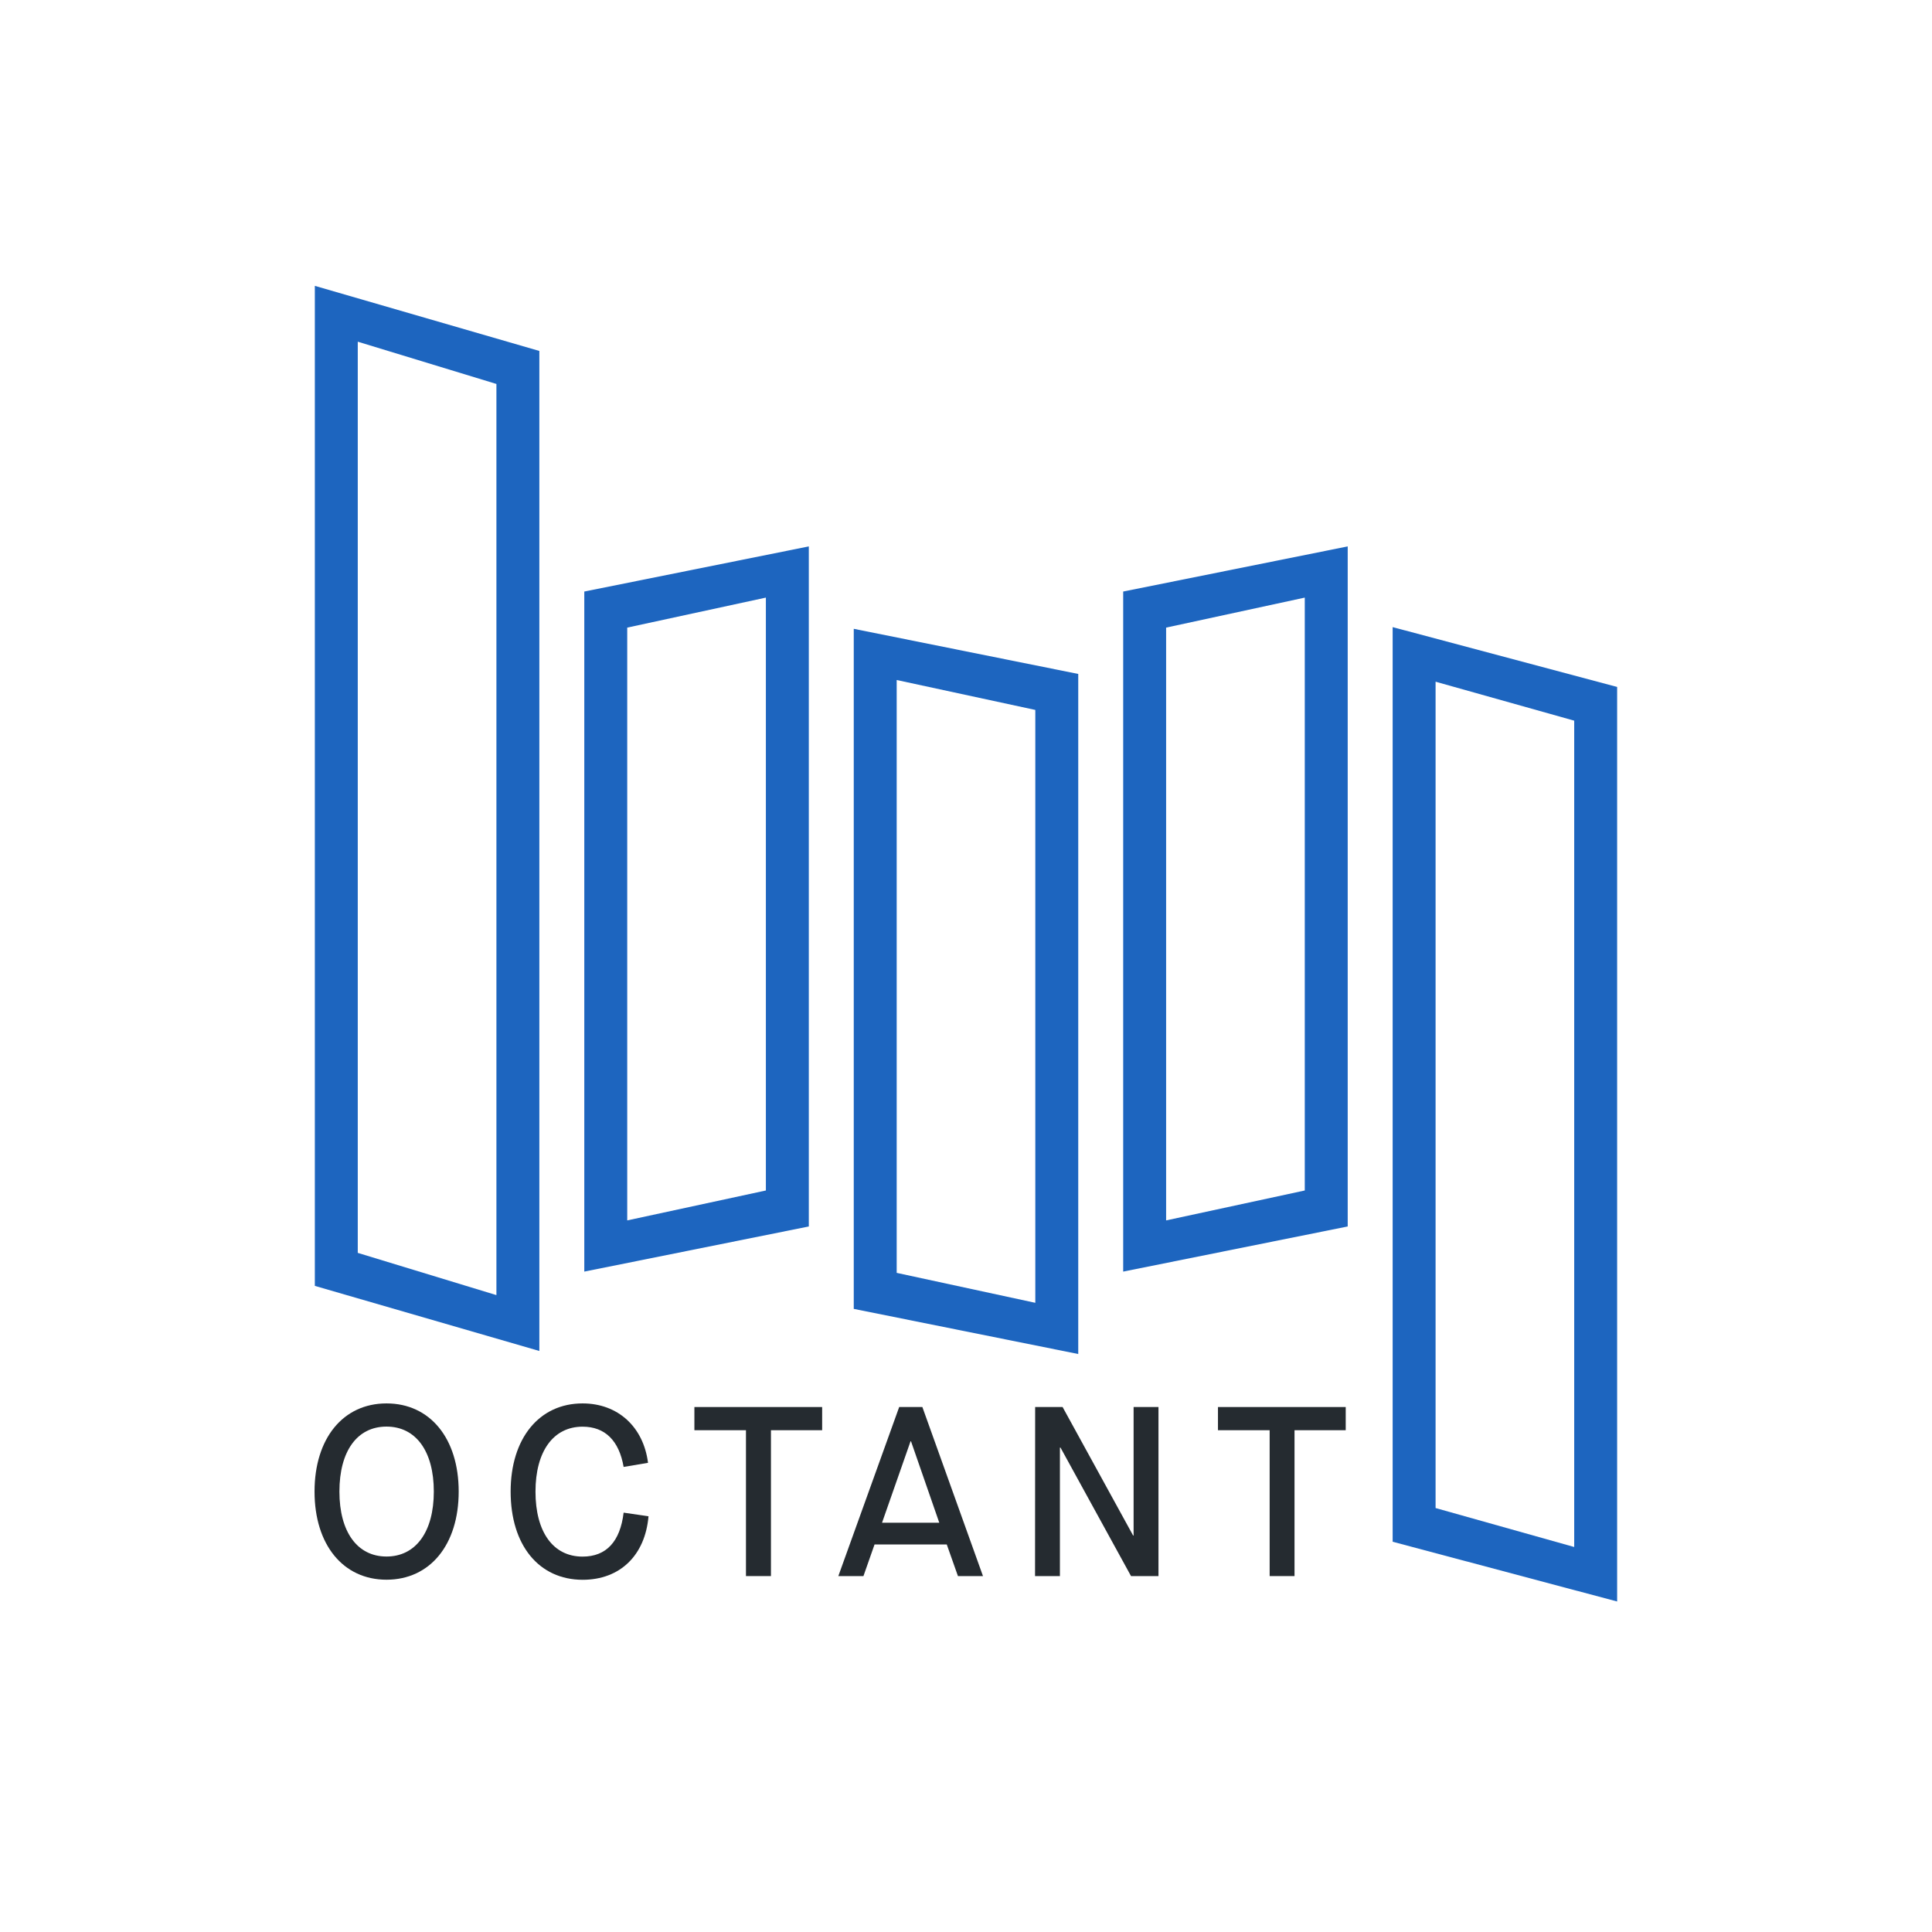 <svg id="Layer_1" data-name="Layer 1" xmlns="http://www.w3.org/2000/svg" viewBox="0 0 720 720"><defs><style>.cls-1{fill:#1d65bf;}.cls-2{fill:#252b30;}</style></defs><path class="cls-1" d="M201,503.47l-83.67-24.26V106.53L201,130.79Zm-67.67-36.56L185,482.65V143.09l-51.67-15.75Z"/><path class="cls-1" d="M602.66,596.83,519,574.56V233.71L602.66,256ZM535,562l51.66,14.52V268.57L535,254.05Z"/><path class="cls-1" d="M401.83,504.6l-83.66-16.82V234.34l83.66,16.82Zm-67.66-30.24,51.66,11.16V264.57l-51.66-11.15Z"/><path class="cls-1" d="M418.58,473.89V220.45l83.67-16.82V457.07Zm16-240V454.81l51.67-11.15V222.71Z"/><path class="cls-1" d="M217.75,473.89V220.45l83.67-16.82V457.07Zm16-240V454.81l51.67-11.15V222.71Z"/><path class="cls-2" d="M117.22,555.86c0-19.8,10.62-32.85,26.82-32.85s26.9,13,26.9,32.85-10.71,32.85-26.9,32.85S117.22,575.66,117.22,555.86Zm44.45,0c0-15-6.66-24.21-17.63-24.21s-17.55,9.18-17.55,24.21,6.66,24.21,17.55,24.21S161.67,570.89,161.67,555.86Z"/><path class="cls-2" d="M190.3,555.86c0-19.8,10.62-32.85,26.81-32.85,13.14,0,22.68,8.73,24.39,22.14l-9.09,1.53c-1.71-9.81-6.93-15-15.3-15-10.89,0-17.55,9.18-17.55,24.21s6.57,24.21,17.55,24.21c8.82,0,14-5.58,15.3-16.38l9.27,1.35c-1.26,14.58-10.62,23.67-24.57,23.67C200.82,588.71,190.3,575.84,190.3,555.86Z"/><path class="cls-2" d="M278,533H258.78v-8.64h47.61V533H287.31v54.36H278Z"/><path class="cls-2" d="M352.83,575.57H325.92l-4.14,11.79h-9.36l22.68-63h8.64l22.59,63H357Zm-2.79-8.1-10.53-30.33h-.18l-10.62,30.33Z"/><path class="cls-2" d="M385.77,524.36H396l26.28,47.88h.18V524.36h9.27v63H421.5l-26.28-47.88H395v47.88h-9.27Z"/><path class="cls-2" d="M473.16,533H453.9v-8.64h47.61V533H482.43v54.36h-9.27Z"/></svg>